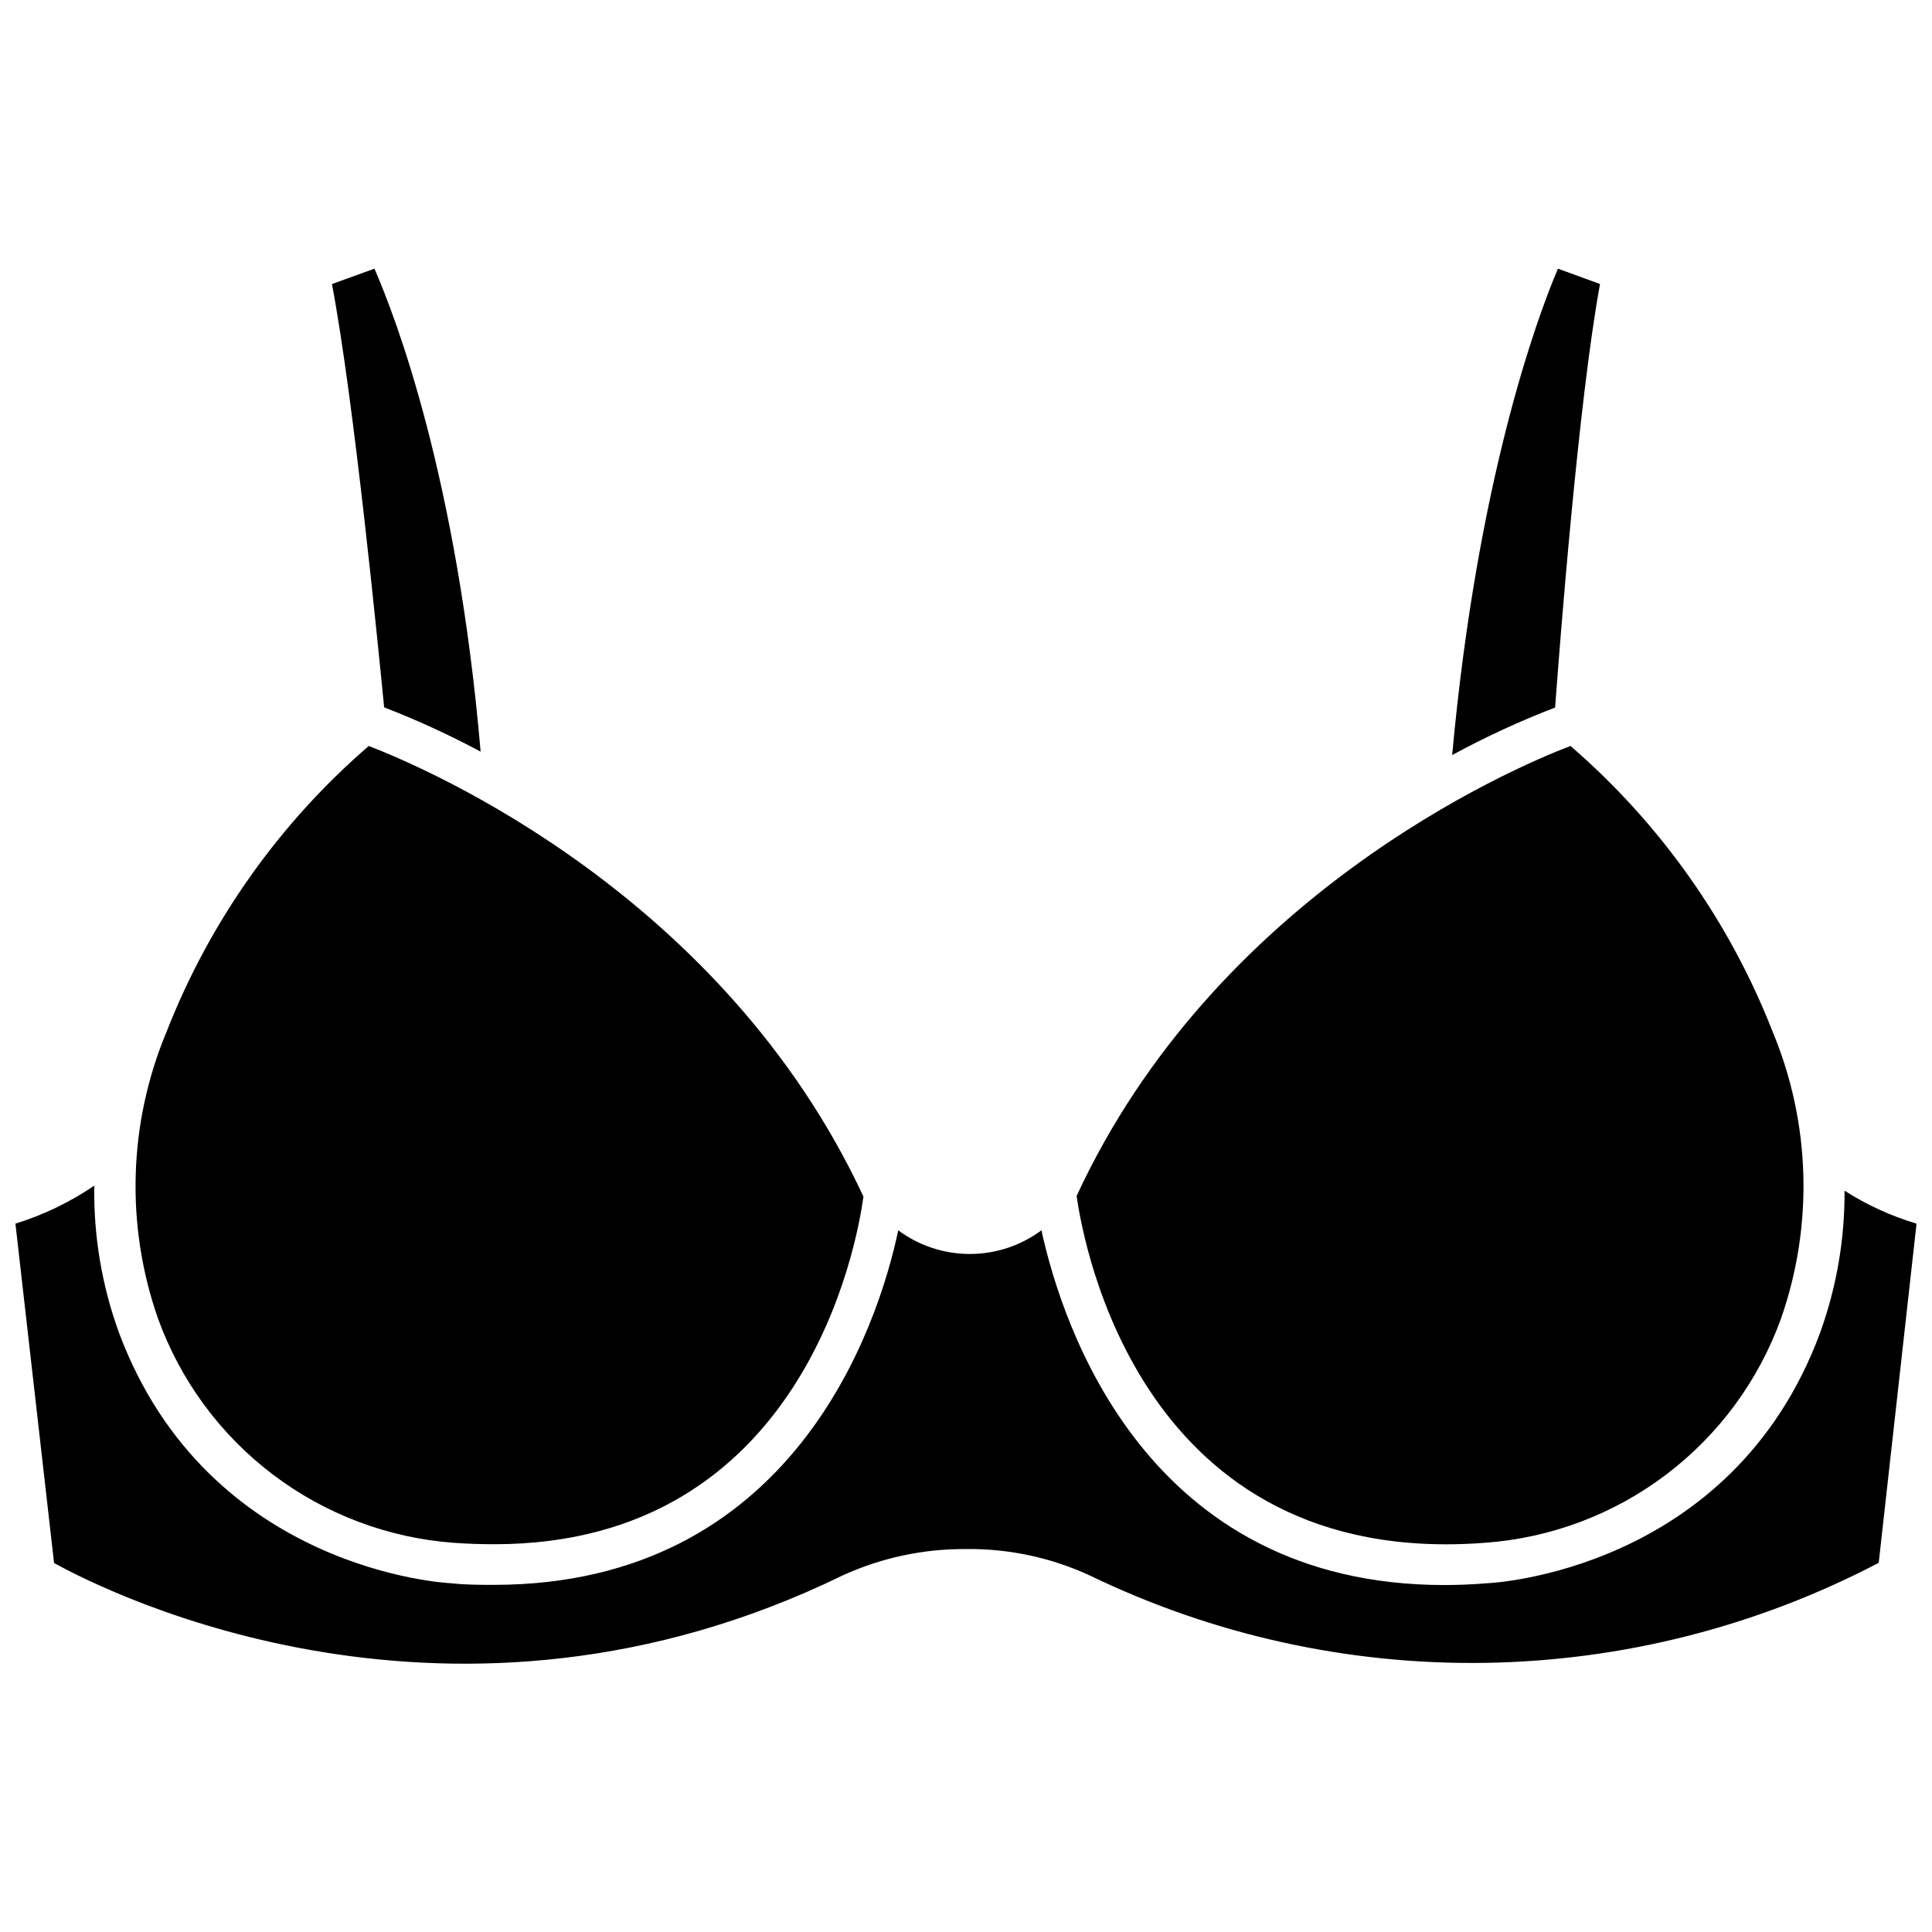 <?xml version="1.0" encoding="UTF-8"?>
<!-- Uploaded to: SVG Repo, www.svgrepo.com, Generator: SVG Repo Mixer Tools -->
<svg width="800px" height="800px" version="1.1" viewBox="144 144 512 512" xmlns="http://www.w3.org/2000/svg">
 <defs>
  <clipPath id="a">
   <path d="m148.09 458h503.81v127h-503.81z"/>
  </clipPath>
 </defs>
 <path d="m537.47 552.86c17.438-1.246 34.137-7.523 48.074-18.074s24.516-24.918 30.445-41.363c8.641-24.723 7.859-51.766-2.195-75.945-11.434-29.25-29.832-55.262-53.598-75.789-16.078 6.109-94.168 39.875-130.88 119.25 1.82 12.809 16.988 98.887 108.16 91.918z"/>
 <path d="m568.02 219.27-11.148-4.074c-5.68 13.293-21.438 56.543-28.031 128.9v0.004c8.809-4.793 17.922-9 27.281-12.598 1.18-16.078 6.164-81.035 11.898-112.23z"/>
 <path d="m271.37 343.19c-6.219-72.52-22.457-114.96-28.141-127.99l-11.254 4.074c5.894 31.191 12.273 96.473 13.828 112.18 8.754 3.387 17.289 7.309 25.566 11.738z"/>
 <g clip-path="url(#a)">
  <path d="m626.34 497.22c-23.473 63.406-87.574 66.352-88.219 66.352-3.914 0.32-7.664 0.48-11.309 0.48-78.949 0-101.25-68.496-106.82-94.008l-0.004 0.004c-5.484 4.07-12.137 6.269-18.973 6.269-6.832 0-13.484-2.199-18.973-6.269-5.359 25.512-27.926 93.957-107.2 93.957-3.644 0-7.449 0-11.309-0.43-0.43 0-64.316-3-88.008-66.406l0.004-0.004c-4.547-12.477-6.762-25.684-6.539-38.965-6.426 4.383-13.473 7.781-20.902 10.078l10.238 89.934c15.273 8.414 105.86 53.598 209.03 3.269 10.242-4.668 21.383-7.047 32.641-6.965 11.336-0.141 22.562 2.258 32.852 7.019 32.688 15.801 68.617 23.723 104.92 23.137 36.297-0.586 71.953-9.668 104.11-26.512l10.023-89.883c-6.738-2.004-13.16-4.945-19.078-8.738 0.078 12.844-2.117 25.602-6.488 37.68z"/>
 </g>
 <path d="m264.29 552.86c3.644 0.27 7.129 0.375 10.719 0.375 82.109 0 96.152-79.859 97.812-92.133-37.141-79.75-115.23-113.3-131.1-119.41-23.766 20.527-42.164 46.539-53.598 75.789-10.098 24.168-10.898 51.219-2.25 75.945 5.938 16.422 16.5 30.77 30.414 41.32 13.914 10.547 30.586 16.84 48 18.117z"/>
</svg>